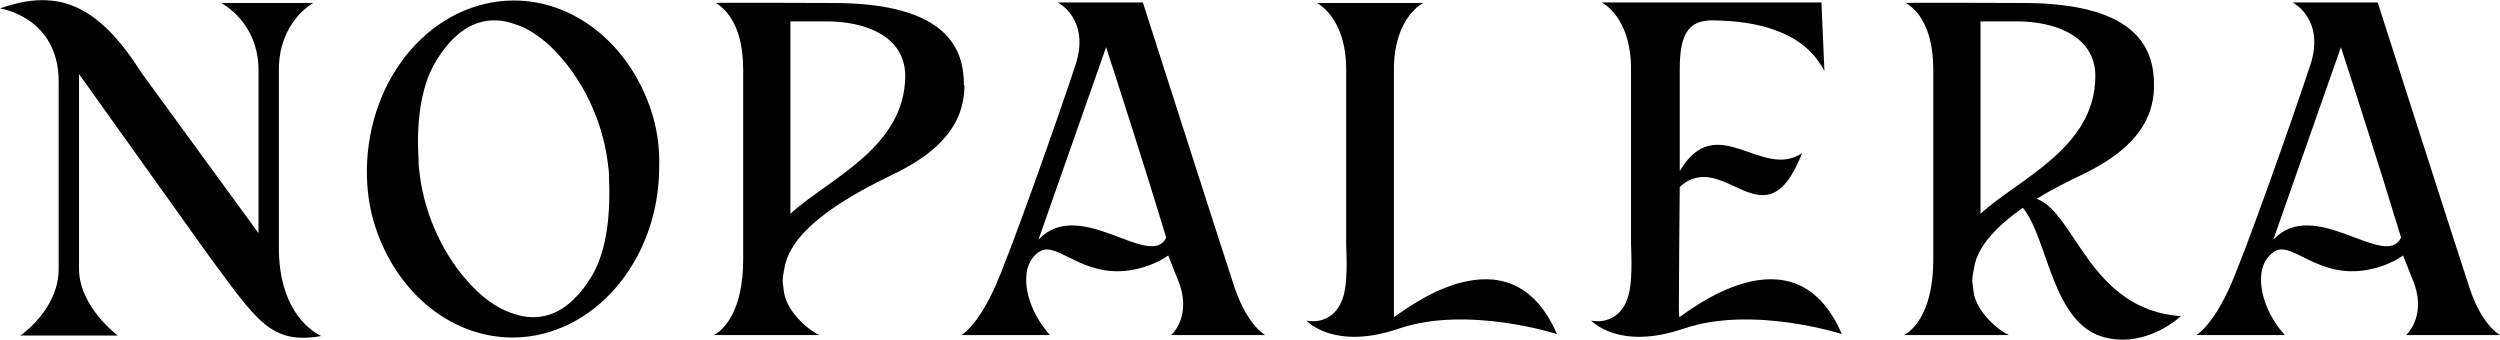 <?xml version="1.0" encoding="utf-8"?>
<!-- Generator: Adobe Illustrator 27.6.1, SVG Export Plug-In . SVG Version: 6.00 Build 0)  -->
<svg version="1.1" id="Layer_1" xmlns="http://www.w3.org/2000/svg" xmlns:xlink="http://www.w3.org/1999/xlink" x="0px" y="0px"
	 viewBox="0 0 502.9 68.4" style="enable-background:new 0 0 502.9 68.4;" xml:space="preserve">
<g>
	<g>
		<path d="M248.5,58.3c-1.4-4.1-18.6-57.8-18.6-57.8h-17.1c0,0,6.5,3.3,3.6,12.4c-2.7,8.3-13.6,39.4-16.6,45.6
			c-3.5,7.4-6.4,8.9-6.4,8.9s15.9,0,17.8,0c-3.9-4.4-5.3-9.5-4.6-13c0.3-1.6,1.4-3.3,2.9-4c3.4-1.5,8.4,5.3,17.6,4
			c2.8-0.4,5.6-1.4,7.9-3c0,0,1.9,4.8,2.3,5.8c2.3,6.7-1.7,10.2-1.7,10.2h18.9C254.5,67.4,251.1,65.6,248.5,58.3z M208.9,48.2
			l13.6-38.7c2,6.1,8.3,25.7,12.1,38.3C231.4,54.4,217.2,39.4,208.9,48.2z"/>
		<path d="M484,67.4h18.9c0,0-3.5-1.8-6-9.1c-1.4-4.1-18.6-57.8-18.6-57.8h-17.1c0,0,6.5,3.3,3.6,12.4c-2.7,8.3-13.6,39.4-16.6,45.6
			c-3.5,7.4-6.4,8.9-6.4,8.9s15.9,0,17.8,0c-3.9-4.4-5.3-9.5-4.6-13c0.3-1.6,1.4-3.3,2.9-4c3.4-1.5,8.4,5.3,17.6,4
			c2.8-0.4,5.6-1.4,7.9-3c0,0,1.9,4.8,2.3,5.8C488,63.9,484,67.4,484,67.4z M457.3,48.2l13.6-38.7c2,6.1,8.3,25.7,12.1,38.3
			C479.8,54.4,465.6,39.4,457.3,48.2z"/>
		<path d="M56.1,49.9v-7.3V14C56.1,4.3,63,0.6,63,0.6l-18.5,0c0,0,7.5,3.8,7.5,13.5v32.8L28.5,14.7C20,1.3,12-2.6,0,1.7
			c0,0,11.8,1.7,11.8,14.7s0,37.7,0,37.7c0,8.2-7.7,13.4-7.7,13.4l19.6,0c0,0-7.8-5.8-7.8-13.4V14.9L42.4,52
			c9.1,12.2,12,17.4,22.2,15.6C61.6,66.1,56.1,61.4,56.1,49.9z"/>
		<path d="M131.4,23.6C127.5,10,116.4,0.1,103.3,0.1c0,0,0,0,0,0v0c0,0,0,0,0,0v0c0,0,0,0,0,0v0c0,0,0,0,0,0v0c0,0,0,0,0,0v0
			C87.1,0.2,74.1,15.3,73.8,34h0c0,0.1,0,0.3,0,0.4c0,3.4,0.4,6.8,1.3,9.9C79,58,90.1,67.9,103.2,67.9c0,0,0,0,0,0v0c0,0,0,0,0,0v0
			c0,0,0,0,0,0v0c0,0,0,0,0,0v0c0,0,0,0,0,0v0c16.1-0.1,29.2-15.3,29.4-33.9h0c0-0.1,0-0.3,0-0.4C132.7,30.1,132.3,26.8,131.4,23.6z
			 M119,55.6c-2,3.3-4.8,6.5-8.5,7.7c-2.5,0.8-4.9,0.6-7.2-0.2v0c-3.6-1.1-6.8-3.7-9.4-6.7c-5.3-6-8.8-14.2-9.6-22.4h0
			c-0.1-0.6-0.1-1.2-0.1-1.8c-0.4-6.5,0.1-14.3,3.5-19.9c2-3.3,4.8-6.5,8.5-7.7c2.5-0.8,4.9-0.6,7.2,0.2v0c3.6,1.1,6.8,3.7,9.4,6.7
			c5.3,6,8.8,14.2,9.6,22.4h0c0.1,0.6,0.1,1.2,0.1,1.8C122.8,42.3,122.3,50.1,119,55.6z"/>
		<path d="M280.4,63.8V14c0-10.6,5.9-13.4,5.9-13.4h-21.4c0,0,5.9,2.8,5.9,13.4v10.3v24.8c0.2,5.3,0.1,8.9-0.8,11.2
			c-1.4,3.7-4.5,4.7-7.2,4.2c0,0,5.5,6.1,18.6,1.6c13.8-4.7,31.8,1.1,31.8,1.1C303.6,45.1,282,62.9,280.4,63.8z"/>
		<path d="M337.8,63.8c-0.1-1.1-0.1-0.9,0-15.5l0.1-10.7c8.9-8.1,17.2,12.3,24.6-6.8c-8.1,5.5-17.2-8.9-24.6,3.6c0-1.2,0-2.4,0-3.5
			c0-4.8,0-10.5,0-16.9c0-6.6,1.4-10,6.7-9.9c8.4,0.1,18.2,2,22.4,10.2l-0.6-13.8l-44.2,0c0,0,5.9,2.8,5.9,13.4l0,35.2
			c0.2,5.3,0.1,8.9-0.8,11.2c-1.4,3.7-4.5,4.7-7.2,4.2c0,0,5.5,6.1,18.6,1.6c13.8-4.7,31.8,1.1,31.8,1.1
			C361,45.1,339.4,62.9,337.8,63.8z"/>
		<path d="M193.9,17.1c0-6.8-2.8-16.5-26.4-16.5c0,0-23.7-0.1-23.5,0c1.3,0.8,5.5,3.7,5.5,13.4c0,0,0,34.9,0,38.2
			c0,9.9-3.6,14-5.9,15.2h21.1v-0.1c-1.3-0.4-6.4-4.2-7-8.6c-0.4-2.8-0.3-2.4,0.1-4.8c1.4-8.5,14.6-15.3,21.6-18.7
			c7.5-3.6,14.6-8.8,14.6-18L193.9,17.1z M159,43V4.3h7.3c7.6,0,15.8,2.9,15.8,11C182,29.8,166.6,36,159,43z"/>
		<path d="M409.7,40c3.2-2,6.5-3.6,9-4.8c7.5-3.6,14.6-8.8,14.6-18l0-0.1c0-6.8-2.8-16.5-26.4-16.5c0,0-23.7-0.1-23.5,0
			c1.3,0.8,5.5,3.7,5.5,13.4c0,0,0,34.9,0,38.2c0,9.9-3.6,14-5.9,15.2H404v-0.1c-1.3-0.4-6.4-4.2-7-8.6c-0.4-2.8-0.3-2.4,0.1-4.8
			c0.7-4.6,5-8.7,9.8-12.1c5.1,6,5.8,23.5,16.6,26.1c8.5,2.1,15.2-4.3,15.2-4.3C420.3,62.3,417.5,42.8,409.7,40z M398.4,43V4.3h7.3
			c7.6,0,15.8,2.9,15.8,11C421.5,29.8,406,36,398.4,43z"/>
	</g>
</g>
</svg>
